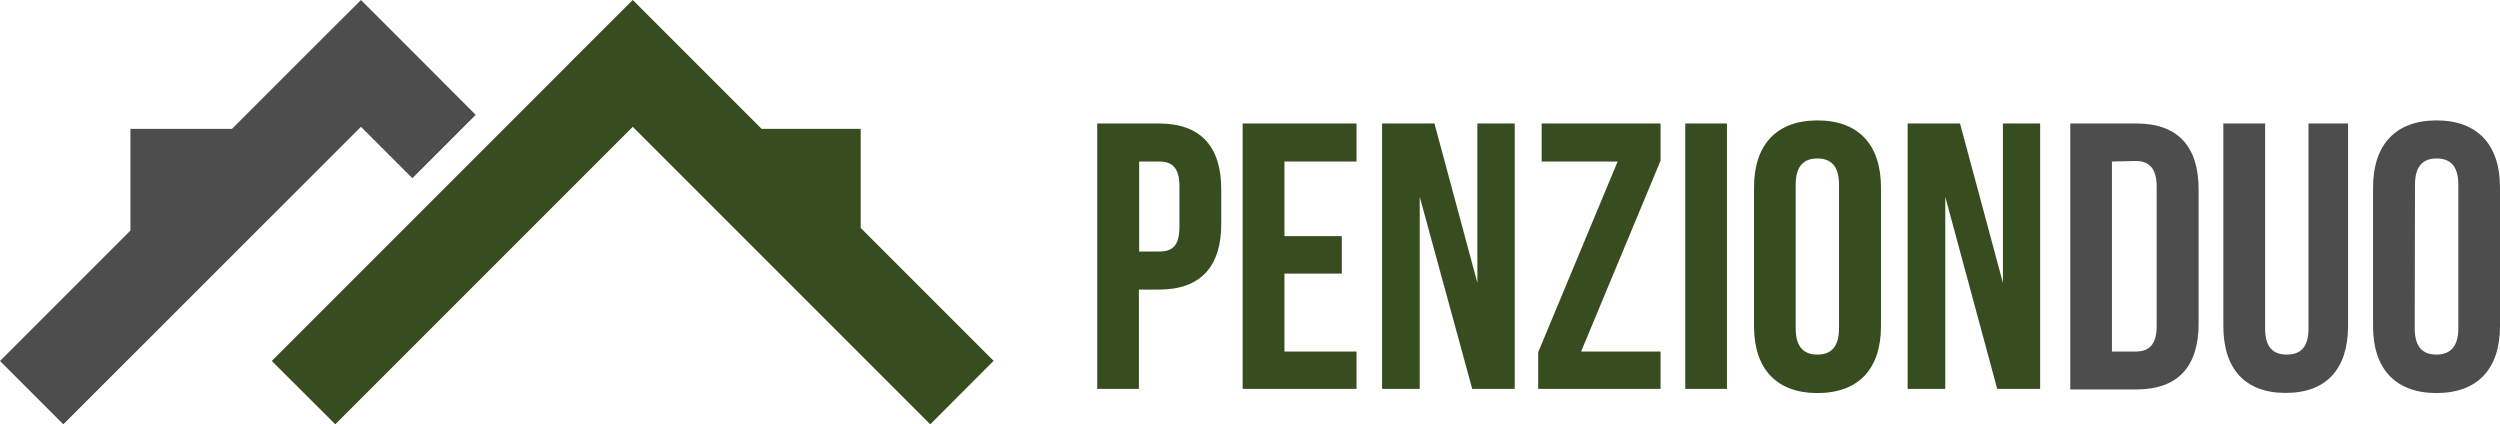 <svg id="Vrstva_1" data-name="Vrstva 1" xmlns="http://www.w3.org/2000/svg" viewBox="0 0 180 30.55"><defs><style>.cls-1{fill:#4e4d4d;}.cls-2{fill:#374c1f;}</style></defs><polygon class="cls-1" points="34.25 8.27 30.55 4.56 30.55 4.56 25.99 0 25.99 0 25.99 0 21.42 4.56 21.42 4.56 16.7 9.28 9.39 9.28 9.39 16.6 0 25.99 4.56 30.55 25.99 9.13 29.69 12.83 34.25 8.27"/><polygon class="cls-2" points="71.54 25.98 61.97 16.41 61.97 9.28 54.84 9.28 50.12 4.56 50.12 4.56 45.56 0 45.56 0 45.56 0 40.99 4.56 41 4.56 19.57 25.99 24.14 30.55 45.56 9.13 66.98 30.55 71.54 25.98"/><path class="cls-2" d="M87.93,13.63v2.49c0,3.06-1.47,4.73-4.48,4.73H82V28H79V8.89h4.43C86.46,8.89,87.93,10.56,87.93,13.63Zm-5.91-2v6.48h1.43c1,0,1.47-.44,1.47-1.8V13.43c0-1.36-.52-1.8-1.47-1.8Z"/><path class="cls-2" d="M92.48,17h4.13V19.7H92.48v5.61h5.19V28h-8.2V8.89h8.2v2.74H92.48Z"/><path class="cls-2" d="M102.22,14.17V28H99.51V8.89h3.77l3.09,11.47V8.89h2.69V28H106Z"/><path class="cls-2" d="M119.56,8.89v2.68l-5.72,13.74h5.72V28h-8.81V25.36l5.72-13.73H111V8.89Z"/><path class="cls-2" d="M121.34,8.89h3V28h-3Z"/><path class="cls-2" d="M126.29,13.49c0-3.07,1.62-4.82,4.57-4.82s4.57,1.75,4.57,4.82v10c0,3.06-1.61,4.81-4.57,4.81s-4.57-1.75-4.57-4.81Zm3,10.15c0,1.37.6,1.89,1.56,1.89s1.56-.52,1.56-1.89V13.3c0-1.37-.6-1.89-1.56-1.89s-1.56.52-1.56,1.89Z"/><path class="cls-2" d="M140.06,14.17V28h-2.71V8.89h3.77l3.09,11.47V8.89h2.68V28H143.8Z"/><path class="cls-1" d="M149.06,8.89h4.76c3,0,4.48,1.67,4.48,4.74v9.68c0,3.06-1.47,4.73-4.48,4.73h-4.76Zm3,2.74V25.31h1.69c1,0,1.53-.5,1.53-1.86v-10c0-1.37-.57-1.86-1.53-1.86Z"/><path class="cls-1" d="M163.09,8.89V23.67c0,1.36.6,1.86,1.56,1.86s1.56-.5,1.56-1.86V8.89h2.85V23.47c0,3.07-1.54,4.82-4.49,4.82s-4.49-1.75-4.49-4.82V8.89Z"/><path class="cls-1" d="M170.86,13.49c0-3.07,1.62-4.82,4.57-4.82S180,10.42,180,13.49v10c0,3.06-1.61,4.81-4.57,4.81s-4.57-1.75-4.57-4.81Zm3,10.15c0,1.37.6,1.89,1.56,1.89S177,25,177,23.64V13.3c0-1.37-.6-1.89-1.56-1.89s-1.56.52-1.56,1.89Z"/></svg>